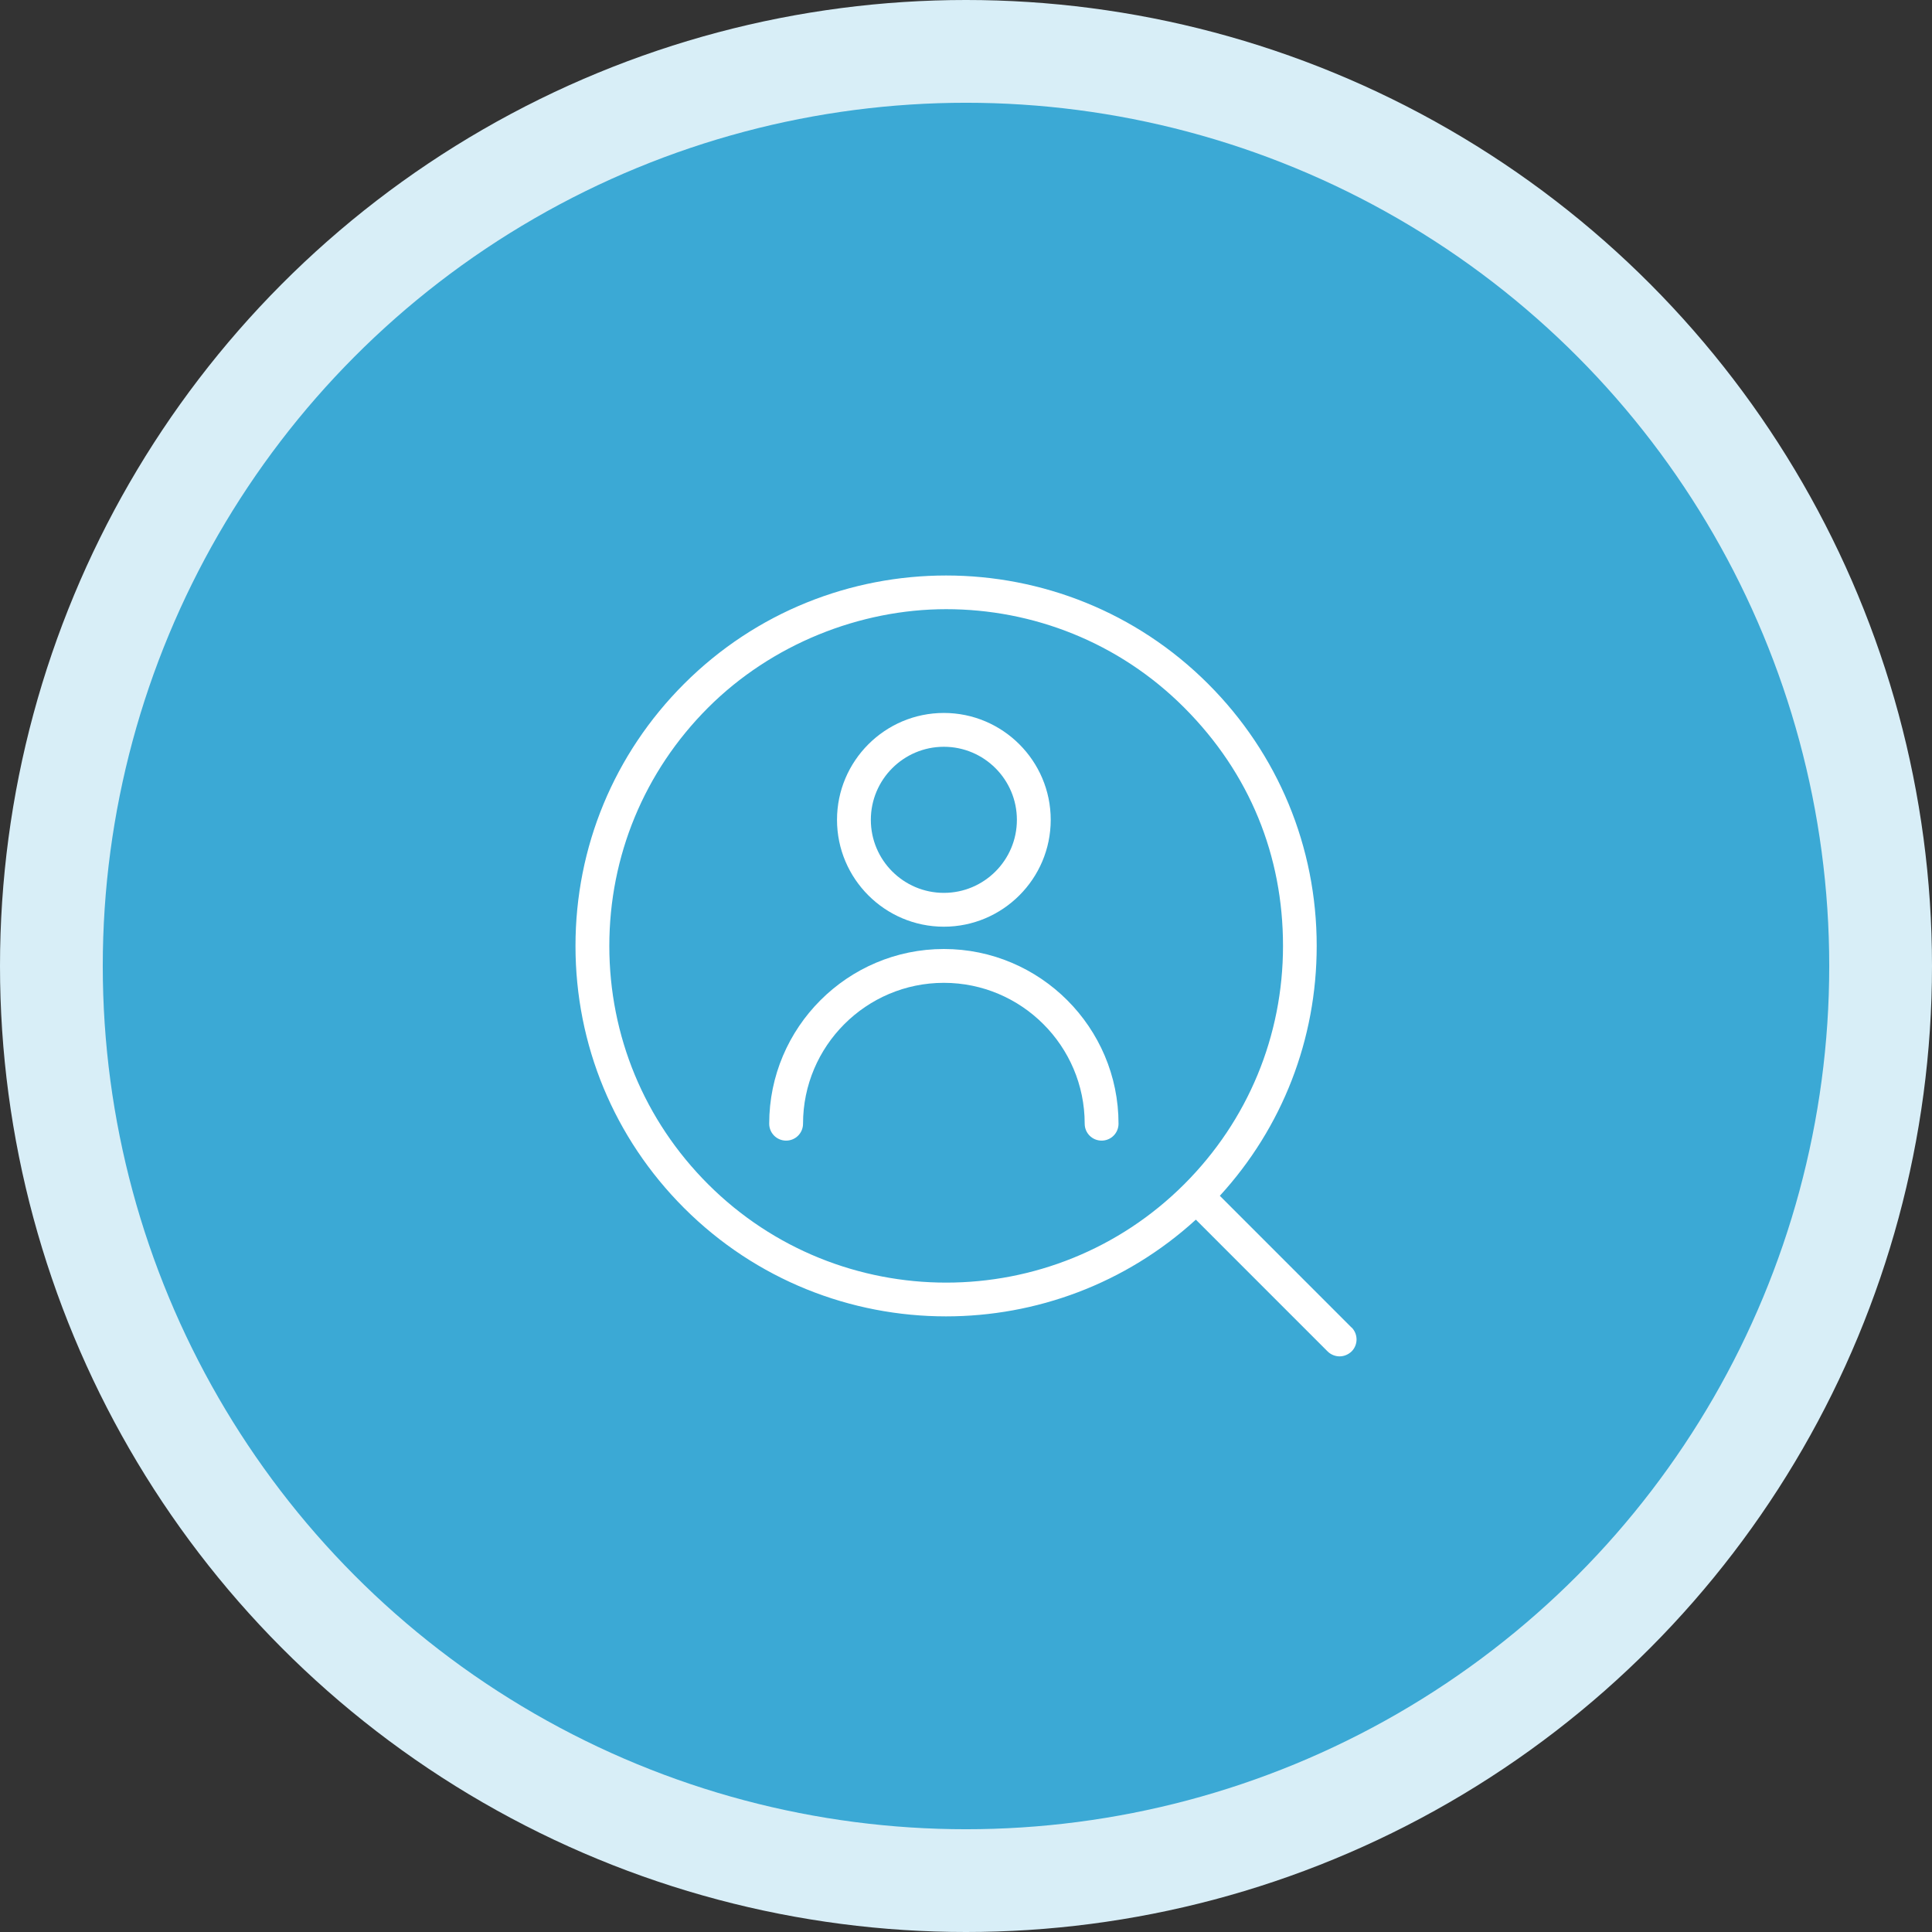<svg width="94" height="94" viewBox="0 0 94 94" fill="none" xmlns="http://www.w3.org/2000/svg">
<rect x="0" y="0" width="94" height="94" fill="#333333" stroke="none"/>
<circle cx="47" cy="47" r="47" fill="#D8EEF7"/>
<circle cx="47" cy="47" r="42" fill="#3BA9D5"/>
<g clip-path="url(#clip0_113_384)">
<path d="M45.923 45.088C48.788 45.088 51.122 42.754 51.122 39.888C51.122 37.023 48.788 34.688 45.923 34.688C43.058 34.688 40.724 37.023 40.724 39.888C40.724 42.754 43.058 45.088 45.923 45.088ZM45.923 36.334C47.883 36.334 49.476 37.928 49.476 39.888C49.476 41.849 47.883 43.442 45.923 43.442C43.963 43.442 42.37 41.849 42.37 39.888C42.37 37.928 43.963 36.334 45.923 36.334Z" fill="white"/>
<path d="M45.923 46.173C41.24 46.173 37.425 49.989 37.425 54.673C37.425 55.129 37.792 55.496 38.248 55.496C38.704 55.496 39.071 55.129 39.071 54.673C39.071 50.894 42.145 47.819 45.923 47.819C49.7 47.819 52.775 50.894 52.775 54.673C52.775 55.129 53.141 55.496 53.598 55.496C54.054 55.496 54.421 55.129 54.421 54.673C54.421 49.989 50.606 46.173 45.923 46.173Z" fill="white"/>
<path d="M65.761 64.593L59.35 58.181C62.395 54.852 64.063 50.565 64.063 46.024C64.063 41.205 62.185 36.679 58.782 33.275C51.75 26.242 40.313 26.242 33.281 33.275C29.878 36.679 28 41.205 28 46.024C28 50.842 29.878 55.368 33.281 58.773C36.797 62.289 41.412 64.047 46.028 64.047C50.389 64.047 54.75 62.476 58.183 59.341L64.594 65.753C64.751 65.91 64.968 65.993 65.177 65.993C65.387 65.993 65.596 65.91 65.761 65.753C66.082 65.431 66.082 64.908 65.761 64.586V64.593ZM34.448 57.613C31.351 54.516 29.646 50.401 29.646 46.024C29.646 41.647 31.351 37.532 34.448 34.434C37.545 31.337 41.839 29.639 46.035 29.639C50.231 29.639 54.428 31.232 57.622 34.434C60.816 37.636 62.424 41.647 62.424 46.024C62.424 50.401 60.719 54.516 57.622 57.613C51.234 64.002 40.836 64.002 34.448 57.613Z" fill="white"/>
</g>
<defs>
<clipPath id="clip0_113_384">
<rect width="38" height="38" fill="white" transform="translate(28 28)"/>
</clipPath>
</defs>
</svg>
